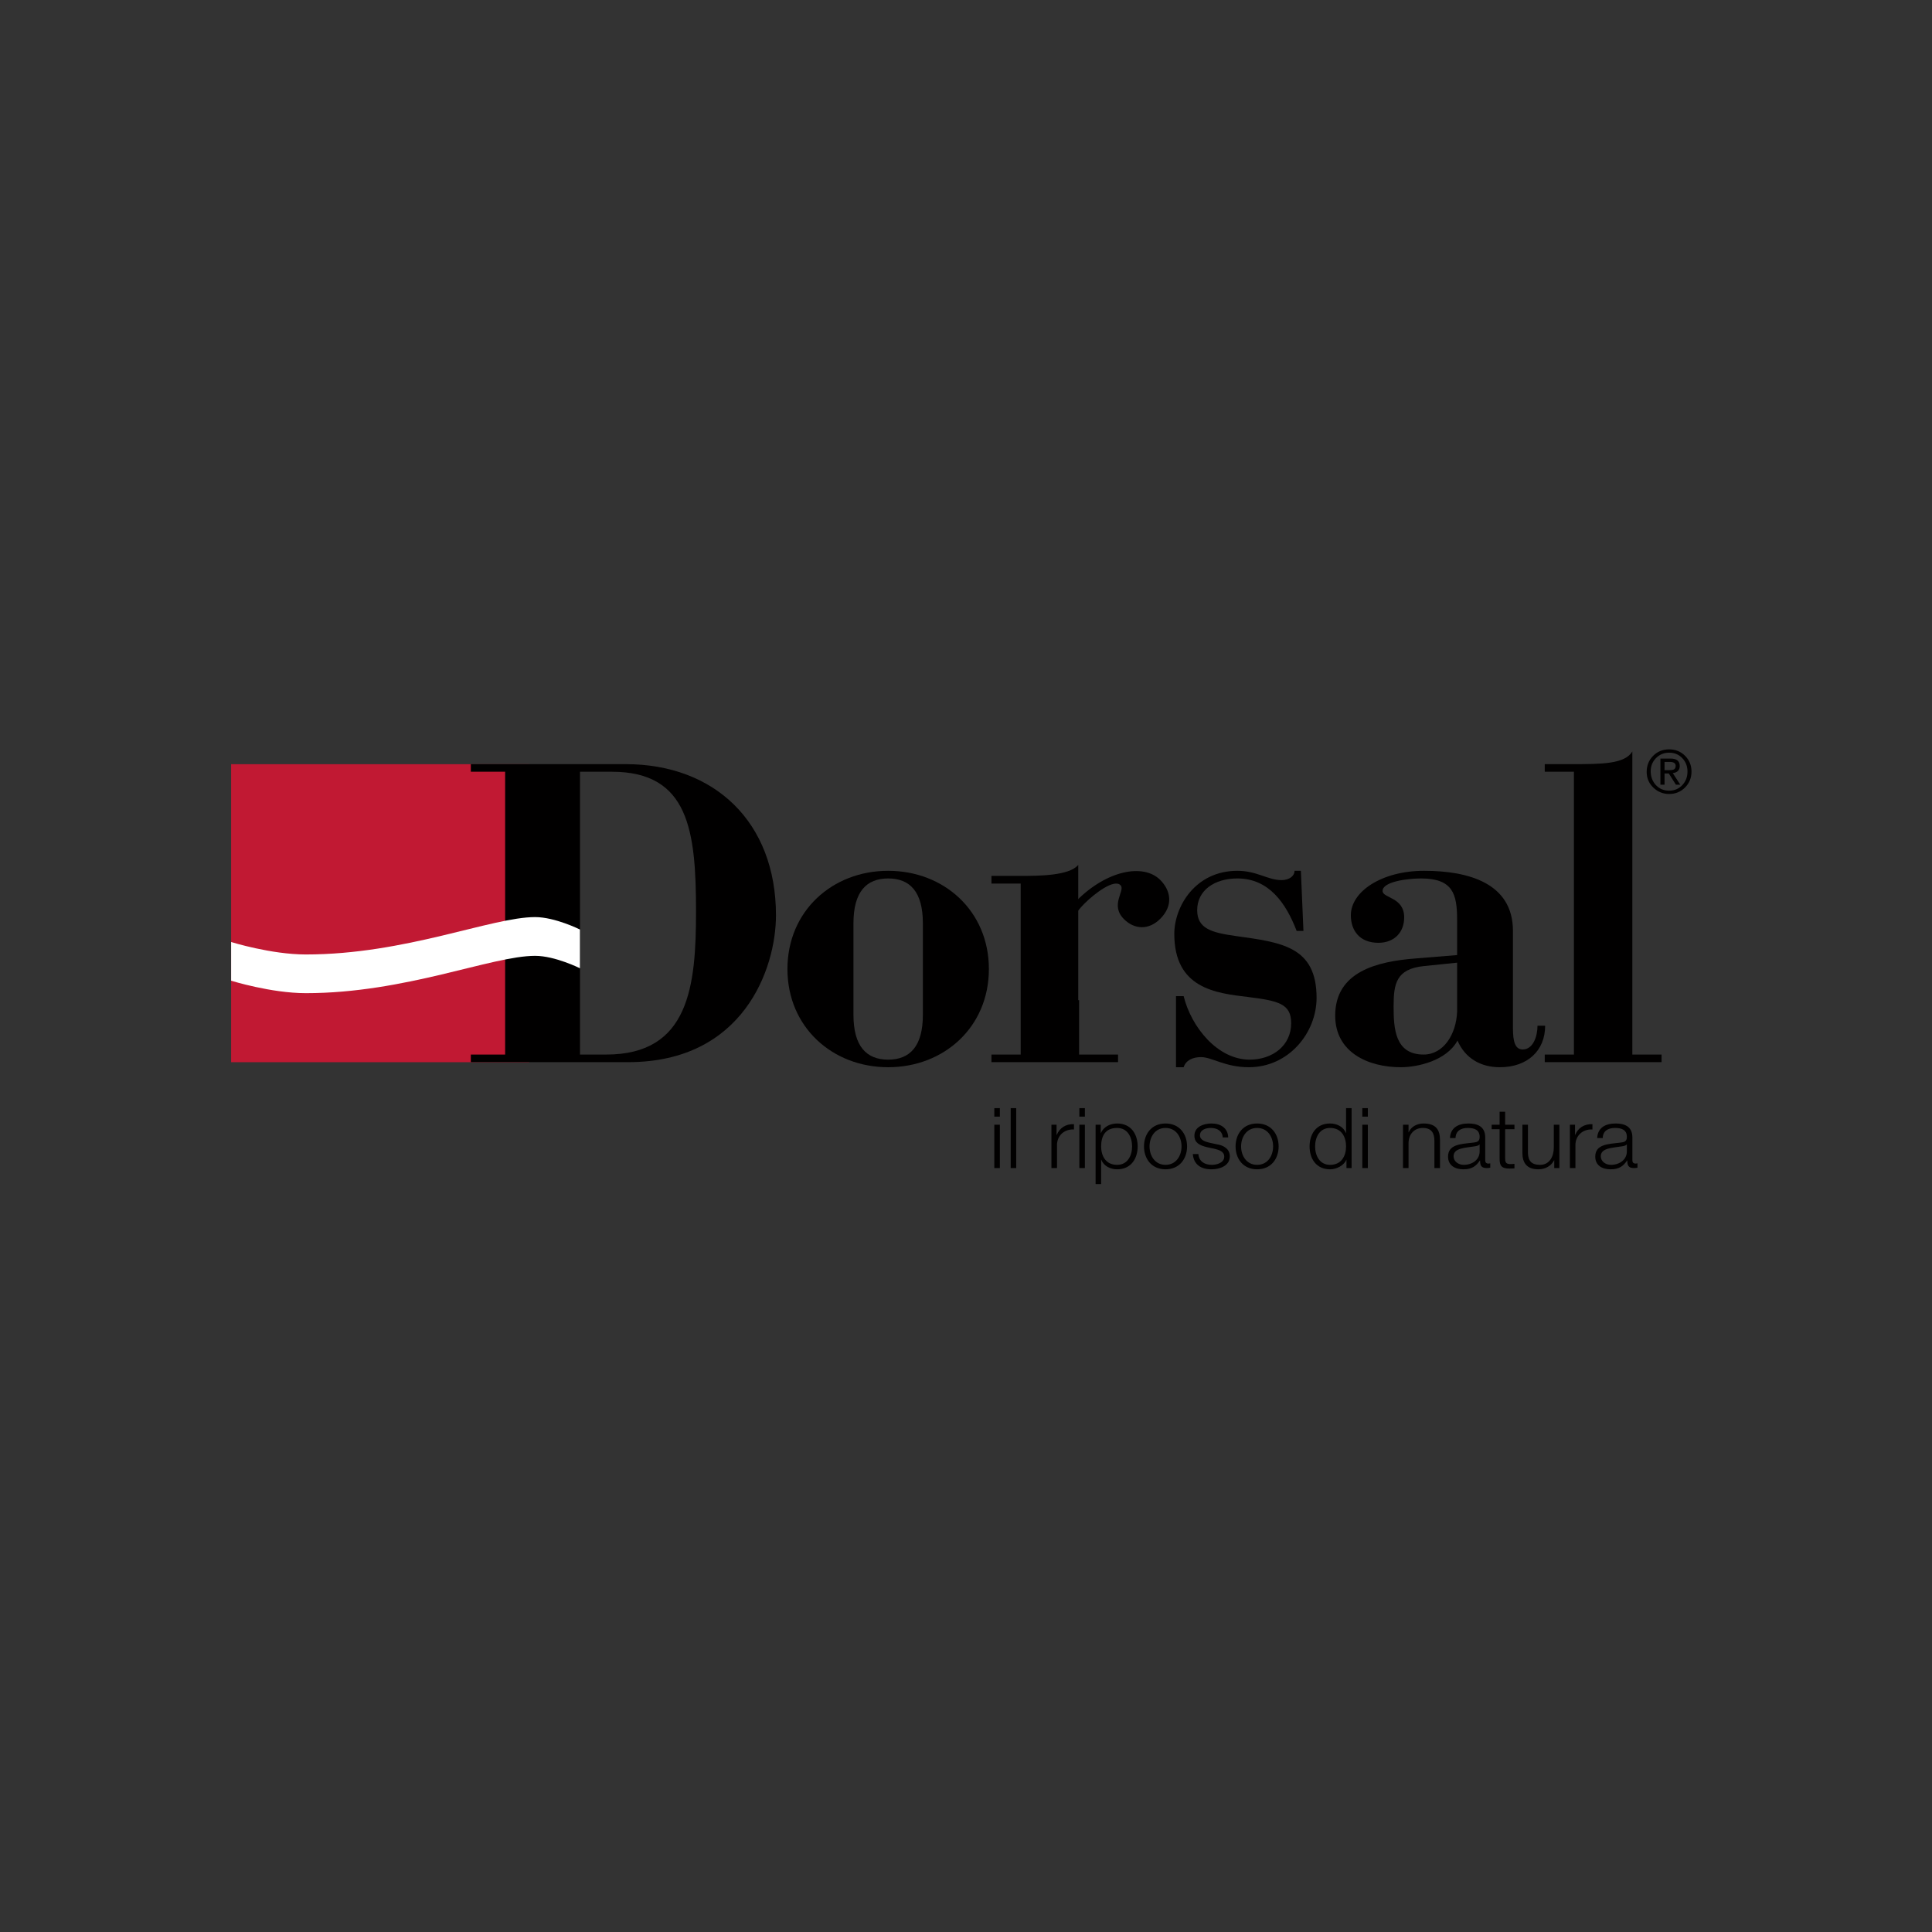 <?xml version="1.0" encoding="UTF-8"?>
<svg xmlns="http://www.w3.org/2000/svg" xmlns:xlink="http://www.w3.org/1999/xlink" width="150pt" height="150pt" viewBox="0 0 150 150" version="1.1">
<rect x="0" y="0" width="150" height="150" fill="#333333" stroke="none"/>
<g id="surface1">
<path style=" stroke:none;fill-rule:nonzero;fill:rgb(75.699%,9.799%,20%);fill-opacity:1;" d="M 41.082 82.469 L 17.945 82.469 L 17.945 59.332 L 41.082 59.332 L 41.082 82.469 "/>
<path style=" stroke:none;fill-rule:nonzero;fill:rgb(0.4%,0%,0%);fill-opacity:1;" d="M 45.031 81.875 L 47.074 81.875 C 53.516 81.875 54.039 76.551 54.039 70.766 C 54.039 64.488 53.48 59.918 47.5 59.918 L 45.031 59.918 Z M 36.555 81.875 L 39.219 81.875 L 39.219 59.918 L 36.555 59.918 L 36.555 59.328 L 48.578 59.328 C 55.449 59.328 60.246 63.801 60.246 71.062 C 60.246 75.203 57.719 82.465 48.777 82.465 L 36.555 82.465 L 36.555 81.875 "/>
<path style=" stroke:none;fill-rule:nonzero;fill:rgb(0.4%,0%,0%);fill-opacity:1;" d="M 66.262 78.785 C 66.262 81.25 67.281 82.27 68.957 82.27 C 70.633 82.27 71.652 81.25 71.652 78.785 L 71.652 71.688 C 71.652 69.219 70.633 68.203 68.957 68.203 C 67.281 68.203 66.262 69.219 66.262 71.688 Z M 68.957 67.609 C 73.297 67.609 76.777 70.734 76.777 75.234 C 76.777 79.738 73.297 82.859 68.957 82.859 C 64.617 82.859 61.137 79.738 61.137 75.234 C 61.137 70.734 64.617 67.609 68.957 67.609 "/>
<path style=" stroke:none;fill-rule:nonzero;fill:rgb(0.4%,0%,0%);fill-opacity:1;" d="M 91.305 77.34 L 91.898 77.34 C 92.488 79.738 94.527 82.27 97.023 82.27 C 98.797 82.27 100.246 81.184 100.246 79.441 C 100.246 77.93 99.258 77.703 96.895 77.406 C 94.395 77.109 91.172 76.746 91.172 72.508 C 91.172 70.406 92.785 67.609 96.07 67.609 C 97.582 67.609 98.438 68.332 99.488 68.332 C 100.113 68.332 100.508 68.004 100.508 67.609 L 101 67.609 L 101.199 72.277 L 100.672 72.277 C 99.852 70.145 98.535 68.203 96.07 68.203 C 94.297 68.203 92.949 69.121 92.949 70.668 C 92.949 72.113 94.098 72.41 95.941 72.672 C 99.457 73.164 102.219 73.461 102.219 77.473 C 102.219 80.164 100.082 82.859 96.957 82.859 C 95.117 82.859 94.098 82.074 93.246 82.074 C 92.586 82.074 92.062 82.336 91.898 82.859 L 91.305 82.859 L 91.305 77.34 "/>
<path style=" stroke:none;fill-rule:nonzero;fill:rgb(0.4%,0%,0%);fill-opacity:1;" d="M 113.129 74.742 L 110.531 75.008 C 108.395 75.234 108.199 76.387 108.199 78.129 C 108.199 79.84 108.297 81.875 110.531 81.875 C 112.078 81.875 113.062 80.297 113.129 78.555 Z M 117.465 79.84 C 117.465 80.855 117.629 81.48 118.223 81.48 C 119.012 81.48 119.371 80.496 119.371 79.637 L 119.965 79.637 C 119.965 81.578 118.586 82.859 116.445 82.859 C 114.969 82.859 113.754 82.172 113.16 80.789 C 112.305 82.367 110.039 82.859 108.758 82.859 C 106.227 82.859 103.664 81.711 103.664 78.852 C 103.664 75.434 106.918 74.645 109.906 74.414 L 113.129 74.152 L 113.129 71.391 C 113.129 69.418 112.801 68.203 110.336 68.203 C 109.219 68.203 107.312 68.465 107.344 69.188 C 107.375 69.746 109.02 69.648 109.02 71.227 C 109.02 72.375 108.266 73.199 107.016 73.199 C 105.535 73.199 104.879 72.215 104.879 71.062 C 104.879 69.219 107.277 67.609 110.566 67.609 C 113.949 67.609 117.465 68.531 117.465 72.277 L 117.465 79.84 "/>
<path style=" stroke:none;fill-rule:nonzero;fill:rgb(0.4%,0%,0%);fill-opacity:1;" d="M 119.934 81.875 L 122.199 81.875 L 122.199 59.918 L 119.934 59.918 L 119.934 59.328 L 122.004 59.328 C 124.336 59.328 126.145 59.328 126.734 58.344 L 126.734 81.875 L 129.004 81.875 L 129.004 82.465 L 119.934 82.465 L 119.934 81.875 "/>
<path style=" stroke:none;fill-rule:nonzero;fill:rgb(0.4%,0%,0%);fill-opacity:1;" d="M 90.078 71.34 C 89.195 72.223 88.078 72.176 87.266 71.363 C 86.148 70.246 87.383 69.156 87.008 68.738 C 86.52 68.199 84.988 69.363 84.199 70.152 C 83.43 70.918 83.125 71.559 83.137 72.152 L 81.992 71.809 C 82.457 71.137 83.02 70.492 83.617 69.898 C 85.941 67.574 88.777 67.016 90.078 68.316 C 90.891 69.129 91.125 70.293 90.078 71.34 "/>
<path style=" stroke:none;fill-rule:nonzero;fill:rgb(0.4%,0%,0%);fill-opacity:1;" d="M 83.781 77.652 L 83.715 77.652 L 83.715 67.148 C 83.023 68.004 80.59 68.004 79.246 68.004 L 76.977 68.004 L 76.977 68.598 L 79.246 68.598 L 79.246 81.875 L 76.977 81.875 L 76.977 82.465 L 86.805 82.465 L 86.805 81.875 L 83.781 81.875 L 83.781 77.652 "/>
<path style=" stroke:none;fill-rule:nonzero;fill:rgb(100%,100%,100%);fill-opacity:1;" d="M 41.547 71.203 C 38.16 71.203 31.484 74.105 23.746 74.105 C 21.039 74.105 17.945 73.137 17.945 73.137 L 17.945 76.141 C 17.945 76.141 21.039 77.109 23.746 77.109 C 31.484 77.109 38.16 74.211 41.547 74.211 C 43.094 74.211 45.027 75.176 45.027 75.176 L 45.027 72.168 C 45.027 72.168 43.094 71.203 41.547 71.203 "/>
<path style=" stroke:none;fill-rule:nonzero;fill:rgb(0.4%,0%,0%);fill-opacity:1;" d="M 129.234 59.156 L 129.234 59.797 L 129.562 59.797 C 129.734 59.797 129.859 59.781 129.93 59.754 C 130.043 59.707 130.098 59.609 130.098 59.461 C 130.098 59.258 129.949 59.156 129.652 59.156 Z M 128.914 60.922 L 128.914 58.895 L 129.703 58.895 C 130.176 58.895 130.414 59.086 130.414 59.473 C 130.414 59.789 130.234 59.973 129.875 60.027 L 130.457 60.922 L 130.117 60.922 L 129.566 60.051 L 129.234 60.051 L 129.234 60.922 Z M 128.16 59.871 C 128.16 60.301 128.293 60.656 128.551 60.941 C 128.824 61.238 129.168 61.387 129.594 61.387 C 130.004 61.387 130.344 61.242 130.617 60.953 C 130.883 60.668 131.016 60.32 131.016 59.906 C 131.016 59.492 130.883 59.148 130.617 58.867 C 130.344 58.578 130.004 58.438 129.594 58.438 C 129.191 58.438 128.852 58.578 128.574 58.855 C 128.301 59.133 128.16 59.473 128.16 59.871 Z M 127.848 59.934 C 127.848 59.438 128.012 59.02 128.348 58.684 C 128.68 58.348 129.094 58.18 129.594 58.18 C 130.078 58.18 130.492 58.344 130.828 58.68 C 131.16 59.012 131.328 59.422 131.328 59.906 C 131.328 60.395 131.16 60.805 130.828 61.141 C 130.492 61.477 130.078 61.645 129.594 61.645 C 129.117 61.645 128.703 61.477 128.359 61.145 C 128.016 60.812 127.848 60.41 127.848 59.934 "/>
<path style=" stroke:none;fill-rule:nonzero;fill:rgb(0.4%,0%,0%);fill-opacity:1;" d="M 77.199 87.324 L 77.629 87.324 L 77.629 90.688 L 77.199 90.688 Z M 77.199 86.035 L 77.629 86.035 L 77.629 86.695 L 77.199 86.695 L 77.199 86.035 "/>
<path style=" stroke:none;fill-rule:nonzero;fill:rgb(0.4%,0%,0%);fill-opacity:1;" d="M 78.469 86.035 L 78.898 86.035 L 78.898 90.688 L 78.469 90.688 L 78.469 86.035 "/>
<path style=" stroke:none;fill-rule:nonzero;fill:rgb(0.4%,0%,0%);fill-opacity:1;" d="M 81.633 87.324 L 82.031 87.324 L 82.031 88.113 L 82.047 88.113 C 82.266 87.574 82.746 87.254 83.383 87.281 L 83.383 87.691 C 82.602 87.652 82.066 88.199 82.066 88.895 L 82.066 90.688 L 81.633 90.688 L 81.633 87.324 "/>
<path style=" stroke:none;fill-rule:nonzero;fill:rgb(0.4%,0%,0%);fill-opacity:1;" d="M 83.801 87.324 L 84.23 87.324 L 84.23 90.688 L 83.801 90.688 Z M 83.801 86.035 L 84.23 86.035 L 84.23 86.695 L 83.801 86.695 L 83.801 86.035 "/>
<path style=" stroke:none;fill-rule:nonzero;fill:rgb(0.4%,0%,0%);fill-opacity:1;" d="M 86.734 87.574 C 85.781 87.574 85.492 88.246 85.492 89.008 C 85.492 89.703 85.816 90.438 86.734 90.438 C 87.559 90.438 87.895 89.703 87.895 89.008 C 87.895 88.309 87.559 87.574 86.734 87.574 Z M 85.062 87.324 L 85.461 87.324 L 85.461 87.965 L 85.473 87.965 C 85.672 87.508 86.168 87.227 86.734 87.227 C 87.812 87.227 88.328 88.055 88.328 89.008 C 88.328 89.957 87.812 90.785 86.734 90.785 C 86.207 90.785 85.695 90.531 85.508 90.047 L 85.492 90.047 L 85.492 91.93 L 85.062 91.93 L 85.062 87.324 "/>
<path style=" stroke:none;fill-rule:nonzero;fill:rgb(0.4%,0%,0%);fill-opacity:1;" d="M 89.25 89.008 C 89.25 89.723 89.664 90.438 90.492 90.438 C 91.32 90.438 91.734 89.723 91.734 89.008 C 91.734 88.289 91.32 87.574 90.492 87.574 C 89.664 87.574 89.25 88.289 89.25 89.008 Z M 92.164 89.008 C 92.164 89.969 91.574 90.785 90.492 90.785 C 89.41 90.785 88.82 89.969 88.82 89.008 C 88.82 88.043 89.41 87.227 90.492 87.227 C 91.574 87.227 92.164 88.043 92.164 89.008 "/>
<path style=" stroke:none;fill-rule:nonzero;fill:rgb(0.4%,0%,0%);fill-opacity:1;" d="M 94.93 88.309 C 94.906 87.801 94.496 87.574 94.004 87.574 C 93.617 87.574 93.164 87.719 93.164 88.152 C 93.164 88.52 93.605 88.648 93.898 88.719 L 94.477 88.844 C 94.969 88.914 95.484 89.188 95.484 89.773 C 95.484 90.504 94.723 90.785 94.062 90.785 C 93.242 90.785 92.68 90.418 92.609 89.598 L 93.043 89.598 C 93.078 90.152 93.508 90.438 94.086 90.438 C 94.488 90.438 95.051 90.27 95.051 89.801 C 95.051 89.41 94.668 89.281 94.277 89.188 L 93.723 89.07 C 93.16 88.93 92.734 88.746 92.734 88.172 C 92.734 87.488 93.441 87.227 94.062 87.227 C 94.77 87.227 95.332 87.578 95.359 88.309 L 94.93 88.309 "/>
<path style=" stroke:none;fill-rule:nonzero;fill:rgb(0.4%,0%,0%);fill-opacity:1;" d="M 96.359 89.008 C 96.359 89.723 96.773 90.438 97.602 90.438 C 98.434 90.438 98.844 89.723 98.844 89.008 C 98.844 88.289 98.434 87.574 97.602 87.574 C 96.773 87.574 96.359 88.289 96.359 89.008 Z M 99.273 89.008 C 99.273 89.969 98.684 90.785 97.602 90.785 C 96.52 90.785 95.93 89.969 95.93 89.008 C 95.93 88.043 96.52 87.227 97.602 87.227 C 98.684 87.227 99.273 88.043 99.273 89.008 "/>
<path style=" stroke:none;fill-rule:nonzero;fill:rgb(0.4%,0%,0%);fill-opacity:1;" d="M 103.266 90.438 C 104.184 90.438 104.508 89.703 104.508 89.008 C 104.508 88.309 104.184 87.574 103.266 87.574 C 102.441 87.574 102.105 88.309 102.105 89.008 C 102.105 89.703 102.441 90.438 103.266 90.438 Z M 104.938 90.688 L 104.539 90.688 L 104.539 90.047 L 104.527 90.047 C 104.344 90.484 103.777 90.785 103.266 90.785 C 102.188 90.785 101.676 89.957 101.676 89.008 C 101.676 88.055 102.188 87.227 103.266 87.227 C 103.793 87.227 104.309 87.48 104.492 87.965 L 104.508 87.965 L 104.508 86.035 L 104.938 86.035 L 104.938 90.688 "/>
<path style=" stroke:none;fill-rule:nonzero;fill:rgb(0.4%,0%,0%);fill-opacity:1;" d="M 105.77 87.324 L 106.199 87.324 L 106.199 90.688 L 105.77 90.688 Z M 105.77 86.035 L 106.199 86.035 L 106.199 86.695 L 105.77 86.695 L 105.77 86.035 "/>
<path style=" stroke:none;fill-rule:nonzero;fill:rgb(0.4%,0%,0%);fill-opacity:1;" d="M 108.93 87.324 L 109.359 87.324 L 109.359 87.906 L 109.375 87.906 C 109.531 87.5 110.004 87.227 110.508 87.227 C 111.5 87.227 111.801 87.723 111.801 88.523 L 111.801 90.688 L 111.367 90.688 L 111.367 88.59 C 111.367 88.008 111.172 87.574 110.473 87.574 C 109.785 87.574 109.375 88.07 109.359 88.727 L 109.359 90.688 L 108.93 90.688 L 108.93 87.324 "/>
<path style=" stroke:none;fill-rule:nonzero;fill:rgb(0.4%,0%,0%);fill-opacity:1;" d="M 114.879 88.852 L 114.867 88.852 C 114.812 88.949 114.617 88.98 114.504 89 C 113.77 89.125 112.855 89.117 112.855 89.773 C 112.855 90.184 113.242 90.438 113.645 90.438 C 114.305 90.438 114.887 90.043 114.879 89.383 Z M 112.574 88.355 C 112.617 87.566 113.199 87.227 114.008 87.227 C 114.633 87.227 115.312 87.41 115.312 88.309 L 115.312 90.094 C 115.312 90.25 115.395 90.34 115.566 90.34 C 115.613 90.34 115.668 90.328 115.703 90.316 L 115.703 90.66 C 115.605 90.68 115.539 90.688 115.422 90.688 C 114.98 90.688 114.914 90.453 114.914 90.102 L 114.898 90.102 C 114.598 90.535 114.289 90.785 113.609 90.785 C 112.961 90.785 112.426 90.477 112.426 89.801 C 112.426 88.855 113.391 88.824 114.324 88.719 C 114.68 88.68 114.879 88.637 114.879 88.266 C 114.879 87.711 114.461 87.574 113.953 87.574 C 113.418 87.574 113.02 87.809 113.008 88.355 L 112.574 88.355 "/>
<path style=" stroke:none;fill-rule:nonzero;fill:rgb(0.4%,0%,0%);fill-opacity:1;" d="M 116.859 87.324 L 117.582 87.324 L 117.582 87.672 L 116.859 87.672 L 116.859 89.938 C 116.859 90.203 116.902 90.359 117.211 90.379 C 117.336 90.379 117.457 90.375 117.582 90.359 L 117.582 90.715 C 117.449 90.715 117.328 90.727 117.195 90.727 C 116.621 90.727 116.422 90.543 116.43 89.969 L 116.43 87.672 L 115.812 87.672 L 115.812 87.324 L 116.43 87.324 L 116.43 86.316 L 116.859 86.316 L 116.859 87.324 "/>
<path style=" stroke:none;fill-rule:nonzero;fill:rgb(0.4%,0%,0%);fill-opacity:1;" d="M 121.07 90.688 L 120.672 90.688 L 120.672 90.082 L 120.66 90.082 C 120.434 90.531 119.969 90.785 119.438 90.785 C 118.547 90.785 118.199 90.289 118.199 89.508 L 118.199 87.324 L 118.629 87.324 L 118.629 89.516 C 118.648 90.121 118.891 90.438 119.574 90.438 C 120.316 90.438 120.637 89.773 120.637 89.09 L 120.637 87.324 L 121.07 87.324 L 121.07 90.688 "/>
<path style=" stroke:none;fill-rule:nonzero;fill:rgb(0.4%,0%,0%);fill-opacity:1;" d="M 121.887 87.324 L 122.285 87.324 L 122.285 88.113 L 122.297 88.113 C 122.516 87.574 122.996 87.254 123.637 87.281 L 123.637 87.691 C 122.852 87.652 122.316 88.199 122.316 88.895 L 122.316 90.688 L 121.887 90.688 L 121.887 87.324 "/>
<path style=" stroke:none;fill-rule:nonzero;fill:rgb(0.4%,0%,0%);fill-opacity:1;" d="M 126.309 88.852 L 126.297 88.852 C 126.238 88.949 126.047 88.98 125.93 89 C 125.195 89.125 124.285 89.117 124.285 89.773 C 124.285 90.184 124.672 90.438 125.074 90.438 C 125.73 90.438 126.316 90.043 126.309 89.383 Z M 124.004 88.355 C 124.047 87.566 124.629 87.227 125.438 87.227 C 126.062 87.227 126.738 87.41 126.738 88.309 L 126.738 90.094 C 126.738 90.25 126.824 90.34 126.992 90.34 C 127.043 90.34 127.098 90.328 127.133 90.316 L 127.133 90.66 C 127.035 90.68 126.965 90.688 126.852 90.688 C 126.41 90.688 126.344 90.453 126.344 90.102 L 126.328 90.102 C 126.027 90.535 125.719 90.785 125.039 90.785 C 124.387 90.785 123.855 90.477 123.855 89.801 C 123.855 88.855 124.82 88.824 125.754 88.719 C 126.109 88.68 126.309 88.637 126.309 88.266 C 126.309 87.711 125.891 87.574 125.383 87.574 C 124.848 87.574 124.449 87.809 124.438 88.355 L 124.004 88.355 "/>
</g>
</svg>

